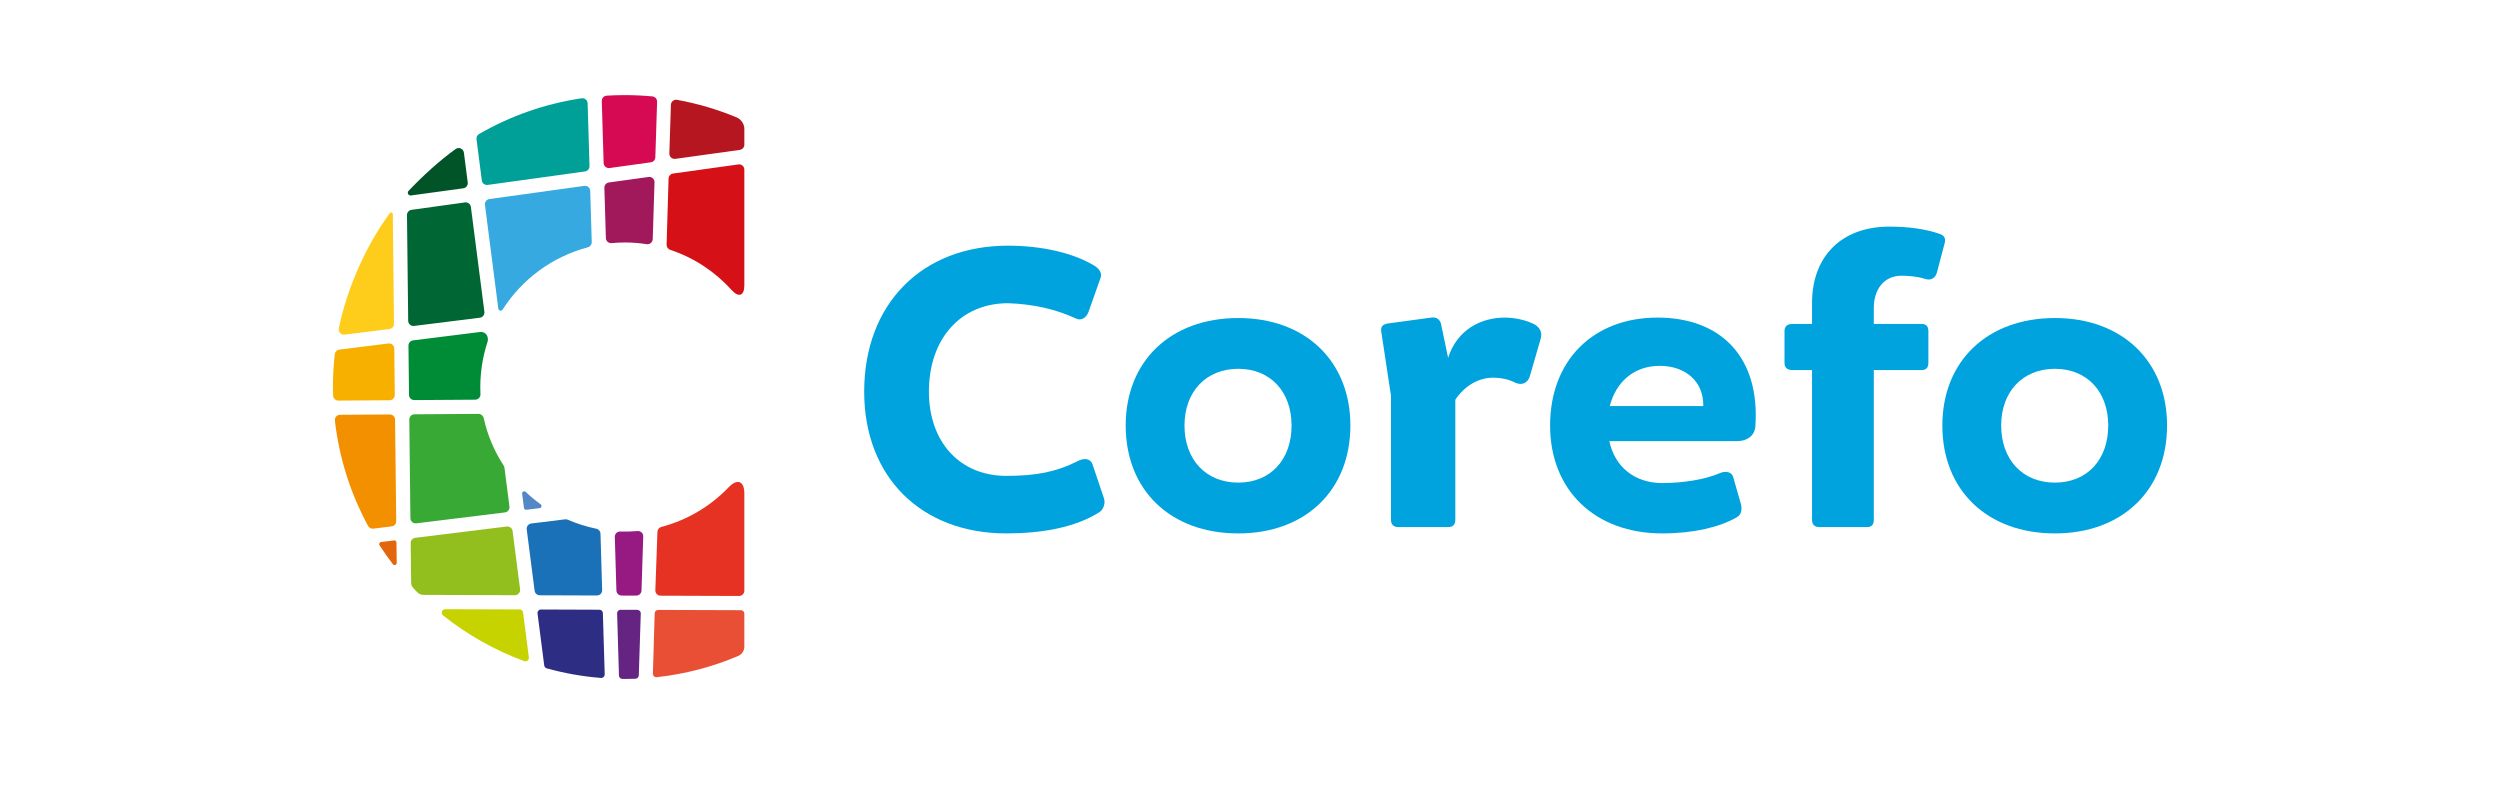<?xml version="1.0" encoding="UTF-8" standalone="no"?>
<svg
   xmlns:dc="http://purl.org/dc/elements/1.1/"
   xmlns:cc="http://creativecommons.org/ns#"
   xmlns:rdf="http://www.w3.org/1999/02/22-rdf-syntax-ns#"
   xmlns:svg="http://www.w3.org/2000/svg"
   xmlns="http://www.w3.org/2000/svg"
   viewBox="0 0 800 252.5"
   height="252.5"
   width="800"
   xml:space="preserve"
   version="1.1"
   id="svg2"><defs
     id="defs6"><clipPath
       id="clipPath16"
       clipPathUnits="userSpaceOnUse"><path
         id="path18"
         d="M 0,202 640,202 640,0 0,0 0,202 Z" /></clipPath></defs><g
     transform="matrix(1.25,0,0,-1.25,0,252.5)"
     id="g10"><g
       id="g12"><g
         clip-path="url(#clipPath16)"
         id="g14"><g
           transform="translate(281.57,70.972)"
           id="g20"><path
             id="path22"
             style="fill:#00a3de;fill-opacity:1;fill-rule:nonzero;stroke:none"
             d="m 0,0 c -6.178,-4.005 -14.844,-5.525 -23.945,-5.525 -21.878,0 -36.393,14.515 -36.393,36.289 0,22.424 14.728,37.373 36.831,37.373 8.554,0 16.789,-1.843 22.206,-5.199 C 0,62.072 0.539,60.985 0.216,60.012 l -3.141,-8.884 c -0.654,-1.621 -1.951,-2.274 -3.253,-1.621 -5.093,2.382 -10.938,3.681 -17.329,3.898 -12.137,0 -20.261,-9.099 -20.261,-22.641 0,-12.892 7.912,-21.559 19.823,-21.559 7.586,0 12.788,0.977 18.53,3.905 1.622,0.76 3.138,0.429 3.571,-1.088 L 0.973,3.684 C 1.513,2.276 0.973,0.76 0,0" /></g><g
           transform="translate(330.639,93.069)"
           id="g24"><path
             id="path26"
             style="fill:#00a3de;fill-opacity:1;fill-rule:nonzero;stroke:none"
             d="m 0,0 c 0,8.666 -5.418,14.517 -13.648,14.517 -8.233,0 -13.76,-5.851 -13.76,-14.517 0,-8.778 5.527,-14.62 13.76,-14.62 C -5.418,-14.62 0,-8.778 0,0 m -42.461,0 c 0,16.465 11.479,27.515 28.813,27.515 17.224,0 28.707,-11.05 28.707,-27.515 0,-16.573 -11.483,-27.623 -28.707,-27.623 -17.334,0 -28.813,11.05 -28.813,27.623" /></g><g
           transform="translate(394.443,115.386)"
           id="g28"><path
             id="path30"
             style="fill:#00a3de;fill-opacity:1;fill-rule:nonzero;stroke:none"
             d="m 0,0 -2.816,-9.751 c -0.538,-1.624 -1.95,-2.38 -3.682,-1.624 -1.625,0.867 -3.68,1.299 -5.744,1.299 -3.572,0 -7.147,-1.949 -9.639,-5.631 l 0,-30.767 c 0,-1.192 -0.652,-1.84 -1.732,-1.84 l -12.891,0 c -1.193,0 -1.842,0.648 -1.842,1.84 l 0,31.742 -2.494,16.462 c -0.217,1.304 0.436,1.847 1.623,2.062 l 11.158,1.518 c 1.305,0.214 2.164,-0.435 2.497,-1.518 l 1.837,-8.775 c 2.28,7.149 8.346,10.293 14.52,10.293 2.6,0 5.309,-0.651 7.148,-1.518 C -0.32,3.034 0.432,1.626 0,0" /></g><g
           transform="translate(424.883,108.344)"
           id="g32"><path
             id="path34"
             style="fill:#00a3de;fill-opacity:1;fill-rule:nonzero;stroke:none"
             d="m 0,0 c -6.498,0 -11.156,-4.009 -12.779,-10.29 l 23.935,0 C 11.266,-3.899 6.5,0 0,0 m 24.484,-15.597 c -0.216,-2.279 -2.056,-3.683 -4.769,-3.683 l -32.608,0 c 1.411,-6.61 6.502,-10.727 13.541,-10.727 5.532,0 11.161,0.977 14.627,2.497 1.731,0.759 3.248,0.32 3.577,-1.088 l 1.951,-6.826 c 0.32,-1.408 0.105,-2.705 -1.088,-3.357 -4.336,-2.491 -10.945,-4.116 -19.067,-4.116 -17.22,0 -28.707,11.049 -28.707,27.623 0,16.575 10.942,27.626 27.518,27.626 16.145,0 26.318,-10.078 25.025,-27.949" /></g><g
           transform="translate(497.891,139.973)"
           id="g36"><path
             id="path38"
             style="fill:#00a3de;fill-opacity:1;fill-rule:nonzero;stroke:none"
             d="m 0,0 -2.057,-7.796 c -0.324,-1.192 -1.4,-2.057 -2.81,-1.625 -1.623,0.543 -4.014,0.865 -6.184,0.865 -4.652,0 -7.146,-3.573 -7.146,-8.339 l 0,-4.01 12.242,0 c 1.189,0 1.73,-0.65 1.73,-1.842 l 0,-8.125 c 0,-1.19 -0.541,-1.838 -1.73,-1.838 l -12.242,0 0,-38.351 c 0,-1.19 -0.539,-1.841 -1.729,-1.841 l -12.246,0 c -1.195,0 -1.836,0.651 -1.836,1.841 l 0,38.351 -4.984,0 c -1.41,0 -2.065,0.648 -2.065,1.838 l 0,8.125 c 0,1.192 0.655,1.842 2.065,1.842 l 4.984,0 0,5.418 c 0,11.48 7.147,19.499 19.822,19.499 4.983,0 9.42,-0.65 12.78,-1.842 C -0.32,1.846 0.223,1.193 0,0" /></g><g
           transform="translate(539.707,93.069)"
           id="g40"><path
             id="path42"
             style="fill:#00a3de;fill-opacity:1;fill-rule:nonzero;stroke:none"
             d="m 0,0 c 0,8.666 -5.418,14.517 -13.65,14.517 -8.235,0 -13.756,-5.851 -13.756,-14.517 0,-8.778 5.521,-14.62 13.756,-14.62 C -5.418,-14.62 0,-8.778 0,0 m -42.465,0 c 0,16.465 11.486,27.515 28.815,27.515 17.226,0 28.713,-11.05 28.713,-27.515 0,-16.573 -11.487,-27.623 -28.713,-27.623 -17.329,0 -28.815,11.05 -28.815,27.623" /></g><g
           transform="translate(134.838,66.485)"
           id="g44"><path
             id="path46"
             style="fill:#1b71b7;fill-opacity:1;fill-rule:nonzero;stroke:none"
             d="m 0,0 2.022,-15.712 c 0.086,-0.665 0.657,-1.167 1.324,-1.167 l 14.632,-0.053 c 0.758,0 1.369,0.628 1.34,1.381 l -0.429,14.442 c -0.022,0.629 -0.475,1.151 -1.092,1.277 -2.522,0.519 -4.96,1.296 -7.28,2.3 C 10.3,2.562 10.062,2.6 9.829,2.569 L 1.163,1.499 C 0.429,1.407 -0.09,0.731 0,0" /></g><g
           transform="translate(171.154,156.291)"
           id="g48"><path
             id="path50"
             style="fill:#d51117;fill-opacity:1;fill-rule:nonzero;stroke:none"
             d="m 0,0 -0.505,-16.934 c -0.019,-0.598 0.366,-1.126 0.929,-1.316 6.124,-2.03 11.496,-5.618 15.726,-10.296 1.814,-2.006 3.249,-1.479 3.249,1.222 l 0,29.613 c 0,0.813 -0.717,1.439 -1.523,1.326 L 1.152,1.285 C 0.504,1.195 0.018,0.656 0,0" /></g><g
           transform="translate(104.781,94.588)"
           id="g52"><path
             id="path54"
             style="fill:#39a936;fill-opacity:1;fill-rule:nonzero;stroke:none"
             d="m 0,0 0.284,-25.252 c 0.009,-0.802 0.711,-1.407 1.499,-1.31 l 22.695,2.795 c 0.732,0.091 1.253,0.761 1.159,1.499 l -1.28,9.959 c -0.029,0.204 -0.095,0.387 -0.205,0.551 -2.391,3.668 -4.153,7.778 -5.115,12.184 -0.138,0.606 -0.693,1.039 -1.318,1.032 L 1.33,1.353 C 0.587,1.35 -0.011,0.74 0,0" /></g><g
           transform="translate(138.407,72.895)"
           id="g56"><path
             id="path58"
             style="fill:#5387c5;fill-opacity:1;fill-rule:nonzero;stroke:none"
             d="M 0,0 C -1.347,0.973 -2.625,2.035 -3.833,3.18 -4.198,3.532 -4.807,3.225 -4.742,2.713 l 0.47,-3.641 c 0.041,-0.296 0.307,-0.505 0.602,-0.47 l 3.42,0.419 C 0.239,-0.917 0.401,-0.289 0,0" /></g><g
           transform="translate(122.931,117.012)"
           id="g60"><path
             id="path62"
             style="fill:#008c36;fill-opacity:1;fill-rule:nonzero;stroke:none"
             d="m 0,0 -17.194,-2.151 c -0.673,-0.085 -1.181,-0.662 -1.171,-1.346 l 0.141,-12.609 c 0.009,-0.741 0.614,-1.331 1.348,-1.331 l 15.601,0.106 c 0.77,0.004 1.384,0.645 1.345,1.417 l -0.005,0.072 c -0.211,4.676 0.448,9.172 1.821,13.34 0.082,0.241 0.108,0.498 0.075,0.752 L 1.928,-1.496 C 1.804,-0.552 0.947,0.115 0,0" /></g><g
           transform="translate(101.434,68.59)"
           id="g64"><path
             id="path66"
             style="fill:#f29000;fill-opacity:1;fill-rule:nonzero;stroke:none"
             d="m 0,0 -0.294,25.985 c -0.007,0.736 -0.609,1.331 -1.351,1.321 l -12.736,-0.08 c -0.793,-0.008 -1.417,-0.695 -1.324,-1.478 1.104,-9.681 4.059,-18.793 8.503,-26.98 0.258,-0.483 0.793,-0.758 1.343,-0.685 l 4.684,0.571 C -0.497,-1.261 0.005,-0.683 0,0" /></g><g
           transform="translate(186.572,77.287)"
           id="g68"><path
             id="path70"
             style="fill:#e53222;fill-opacity:1;fill-rule:nonzero;stroke:none"
             d="m 0,0 c -4.646,-4.841 -10.564,-8.418 -17.259,-10.175 -0.572,-0.145 -0.99,-0.648 -1.01,-1.241 l -0.536,-14.989 c -0.023,-0.749 0.58,-1.38 1.339,-1.38 l 20.105,-0.07 c 0.739,0 1.34,0.599 1.34,1.341 l 0,24.921 C 3.979,1.569 2.194,2.284 0,0" /></g><g
           transform="translate(99.432,114.07)"
           id="g72"><path
             id="path74"
             style="fill:#f8b000;fill-opacity:1;fill-rule:nonzero;stroke:none"
             d="m 0,0 -12.56,-1.567 c -0.615,-0.079 -1.101,-0.562 -1.171,-1.176 -0.311,-2.759 -0.471,-5.567 -0.471,-8.405 0,-0.73 0.017,-1.447 0.041,-2.167 0.019,-0.729 0.616,-1.307 1.347,-1.307 l 13.119,0.09 c 0.742,0 1.342,0.614 1.333,1.352 L 1.506,-1.31 C 1.495,-0.512 0.792,0.104 0,0" /></g><g
           transform="translate(167.098,140.773)"
           id="g76"><path
             id="path78"
             style="fill:#a1195b;fill-opacity:1;fill-rule:nonzero;stroke:none"
             d="m 0,0 0.458,14.553 c 0.034,0.83 -0.695,1.482 -1.514,1.37 l -10.166,-1.408 c -0.682,-0.096 -1.177,-0.683 -1.157,-1.367 l 0.386,-12.867 c 0.021,-0.774 0.692,-1.362 1.461,-1.29 1.12,0.106 2.252,0.164 3.4,0.164 1.902,0 3.763,-0.154 5.59,-0.433 C -0.753,-1.4 -0.026,-0.802 0,0" /></g><g
           transform="translate(128.673,122.751)"
           id="g80"><path
             id="path82"
             style="fill:#36a9e0;fill-opacity:1;fill-rule:nonzero;stroke:none"
             d="m 0,0 c 4.935,7.746 12.704,13.527 21.805,15.938 0.61,0.163 1.033,0.712 1.012,1.335 l -0.392,13.105 c -0.021,0.795 -0.732,1.396 -1.522,1.285 l -24.28,-3.366 c -0.731,-0.101 -1.24,-0.768 -1.148,-1.499 L -1.106,0.242 C -1.037,-0.316 -0.303,-0.475 0,0" /></g><g
           transform="translate(99.794,147.435)"
           id="g84"><path
             id="path86"
             style="fill:#fecc1b;fill-opacity:1;fill-rule:nonzero;stroke:none"
             d="m 0,0 c -6.031,-8.169 -10.958,-19.185 -13.053,-29.498 -0.185,-0.896 0.57,-1.713 1.48,-1.6 l 11.473,1.436 c 0.671,0.082 1.178,0.664 1.166,1.345 L 0.761,-0.244 C 0.758,0.16 0.242,0.325 0,0" /></g><g
           transform="translate(97.163,62.407)"
           id="g88"><path
             id="path90"
             style="fill:#e3650c;fill-opacity:1;fill-rule:nonzero;stroke:none"
             d="m 0,0 c 1.078,-1.668 2.215,-3.278 3.421,-4.853 0.312,-0.411 0.975,-0.178 0.975,0.342 L 4.331,0.717 C 4.327,1.038 4.042,1.29 3.725,1.247 L 0.396,0.84 C -0.004,0.791 -0.219,0.334 0,0" /></g><g
           transform="translate(156.053,158.983)"
           id="g92"><path
             id="path94"
             style="fill:#d50a52;fill-opacity:1;fill-rule:nonzero;stroke:none"
             d="m 0,0 10.561,1.466 c 0.645,0.089 1.13,0.631 1.151,1.283 l 0.452,14.21 c 0.023,0.702 -0.504,1.311 -1.202,1.377 -2.404,0.228 -4.843,0.34 -7.313,0.331 C 2.171,18.66 0.704,18.613 -0.753,18.526 -1.469,18.479 -2.019,17.867 -1.998,17.151 L -1.523,1.286 C -1.501,0.493 -0.79,-0.106 0,0" /></g><g
           transform="translate(104.592,153.134)"
           id="g96"><path
             id="path98"
             style="fill:#005428;fill-opacity:1;fill-rule:nonzero;stroke:none"
             d="m 0,0 c -0.453,-0.48 -0.042,-1.264 0.61,-1.173 l 13.398,1.835 c 0.723,0.099 1.236,0.767 1.143,1.495 l -0.986,7.638 c -0.132,1.004 -1.279,1.509 -2.106,0.924 C 8.047,7.86 3.547,3.77 0,0" /></g><g
           transform="translate(172.876,161.329)"
           id="g100"><path
             id="path102"
             style="fill:#b6161f;fill-opacity:1;fill-rule:nonzero;stroke:none"
             d="m 0,0 16.523,2.301 c 0.659,0.096 1.154,0.655 1.154,1.328 l 0,4.128 c 0,1.122 -0.854,2.388 -1.885,2.819 -4.875,2.04 -10.018,3.57 -15.349,4.539 -0.802,0.145 -1.538,-0.469 -1.566,-1.279 L -1.523,1.374 C -1.544,0.539 -0.824,-0.113 0,0" /></g><g
           transform="translate(167.598,44.995)"
           id="g104"><path
             id="path106"
             style="fill:#e84f35;fill-opacity:1;fill-rule:nonzero;stroke:none"
             d="m 0,0 -0.455,-15.433 c -0.019,-0.543 0.454,-0.982 0.996,-0.921 7.32,0.798 14.281,2.658 20.815,5.422 0.966,0.408 1.597,1.348 1.597,2.398 l 0,8.436 c 0,0.491 -0.395,0.892 -0.892,0.896 L 0.905,0.867 C 0.417,0.867 0.012,0.484 0,0" /></g><g
           transform="translate(163.145,45.883)"
           id="g108"><path
             id="path110"
             style="fill:#652382;fill-opacity:1;fill-rule:nonzero;stroke:none"
             d="m 0,0 -4.268,0.015 c -0.503,0 -0.914,-0.418 -0.897,-0.924 l 0.475,-15.909 c 0.012,-0.483 0.404,-0.862 0.885,-0.869 0.209,-0.006 0.417,-0.006 0.626,-0.006 0.904,0 1.809,0.019 2.706,0.048 0.47,0.02 0.844,0.404 0.86,0.875 L 0.894,-0.926 C 0.91,-0.425 0.505,-0.007 0,0" /></g><g
           transform="translate(108.376,49.707)"
           id="g112"><path
             id="path114"
             style="fill:#93bf1e;fill-opacity:1;fill-rule:nonzero;stroke:none"
             d="m 0,0 23.438,-0.083 c 0.808,0 1.432,0.712 1.331,1.516 l -1.921,14.913 c -0.092,0.732 -0.76,1.249 -1.492,1.161 L -2.063,14.617 C -2.742,14.532 -3.249,13.958 -3.237,13.274 L -3.125,3.142 C -3.12,2.604 -2.915,2.088 -2.546,1.705 -2.203,1.339 -1.853,0.98 -1.499,0.625 -1.104,0.228 -0.56,0.004 0,0" /></g><g
           transform="translate(105.999,118.559)"
           id="g116"><path
             id="path118"
             style="fill:#006633;fill-opacity:1;fill-rule:nonzero;stroke:none"
             d="m 0,0 16.843,2.106 c 0.737,0.092 1.253,0.766 1.164,1.502 l -3.46,26.859 c -0.092,0.739 -0.774,1.255 -1.509,1.154 L -0.649,29.722 C -1.324,29.633 -1.817,29.053 -1.811,28.38 L -1.502,1.312 C -1.495,0.519 -0.792,-0.099 0,0" /></g><g
           transform="translate(124.854,154.659)"
           id="g120"><path
             id="path122"
             style="fill:#00a099;fill-opacity:1;fill-rule:nonzero;stroke:none"
             d="m 0,0 24.903,3.455 c 0.675,0.094 1.174,0.681 1.156,1.364 l -0.481,16.079 c -0.023,0.789 -0.737,1.399 -1.52,1.285 -9.457,-1.4 -18.324,-4.566 -26.268,-9.144 -0.471,-0.274 -0.725,-0.8 -0.657,-1.333 L -1.511,1.157 C -1.415,0.418 -0.737,-0.103 0,0" /></g><g
           transform="translate(133.022,45.987)"
           id="g124"><path
             id="path126"
             style="fill:#c7d300;fill-opacity:1;fill-rule:nonzero;stroke:none"
             d="m 0,0 -19.025,0.063 c -0.849,0 -1.232,-1.074 -0.568,-1.603 6.198,-4.937 13.198,-8.91 20.767,-11.691 0.626,-0.231 1.277,0.298 1.191,0.961 L 0.887,-0.787 C 0.83,-0.341 0.449,0 0,0" /></g><g
           transform="translate(153.442,45.911)"
           id="g128"><path
             id="path130"
             style="fill:#2d2d83;fill-opacity:1;fill-rule:nonzero;stroke:none"
             d="m 0,0 -14.938,0.057 c -0.542,0 -0.962,-0.478 -0.896,-1.019 l 1.713,-13.303 c 0.045,-0.355 0.305,-0.654 0.653,-0.748 4.468,-1.239 9.102,-2.068 13.864,-2.451 0.528,-0.049 0.981,0.383 0.967,0.916 L 0.895,-0.868 C 0.881,-0.383 0.479,0 0,0" /></g><g
           transform="translate(164.668,64.679)"
           id="g132"><path
             id="path134"
             style="fill:#961a81;fill-opacity:1;fill-rule:nonzero;stroke:none"
             d="M 0,0 C 0.024,0.802 -0.65,1.443 -1.452,1.374 -2.74,1.263 -4.051,1.218 -5.375,1.241 c -0.176,0 -0.345,0.008 -0.521,0.015 -0.771,0.027 -1.403,-0.604 -1.383,-1.378 l 0.412,-13.724 c 0.024,-0.72 0.612,-1.297 1.335,-1.297 l 3.747,-0.012 c 0.724,-0.004 1.318,0.571 1.343,1.296 L 0,0 Z" /></g></g></g></g></svg>